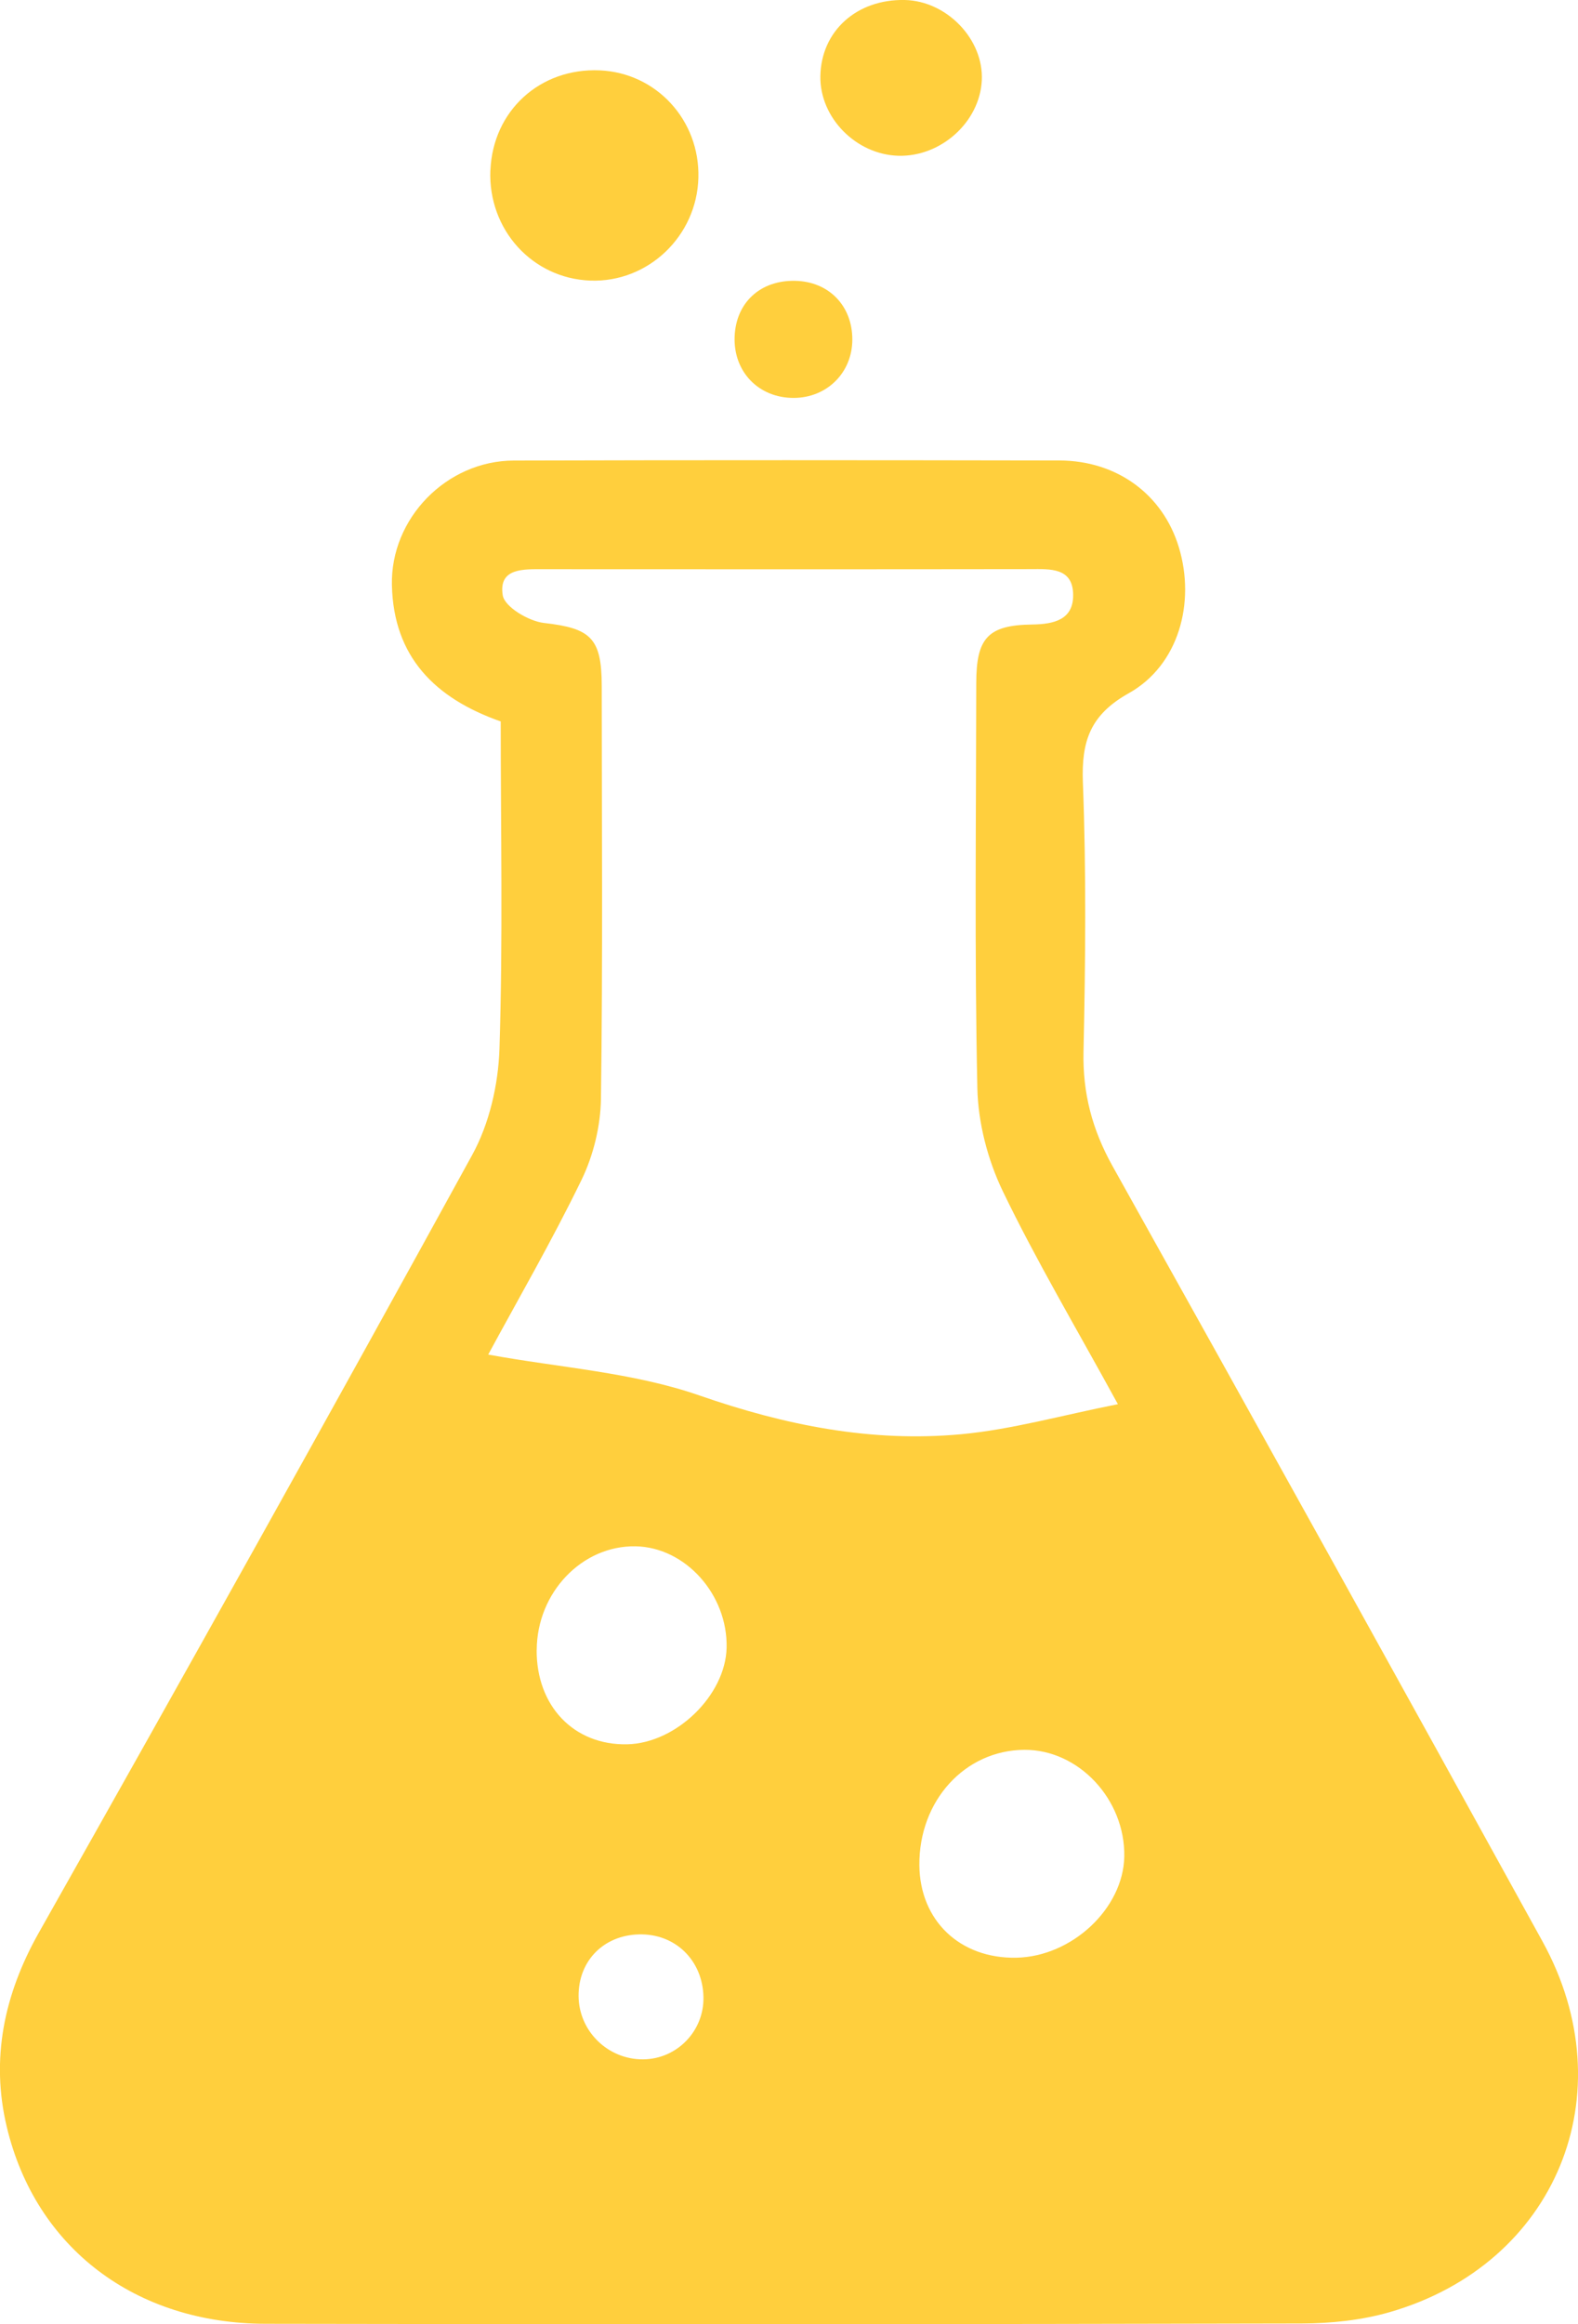 <svg xmlns="http://www.w3.org/2000/svg" id="Layer_2" data-name="Layer 2" viewBox="0 0 202.45 297.95"><defs><style> .cls-1 { fill: #ffcf3d; stroke-width: 0px; } </style></defs><g id="Layer_1-2" data-name="Layer 1"><g><path class="cls-1" d="m64.25,92.49c-8.47-2.97-13.76-8.3-13.97-17.47-.2-8.56,7.01-15.96,15.64-15.98,23.32-.07,46.64-.05,69.97-.01,7.42.01,13.3,4.36,15.35,11.12,2.17,7.16-.05,15.15-6.41,18.71-4.97,2.78-6.1,6.15-5.9,11.46.44,11.48.33,22.99.08,34.48-.12,5.35,1.12,10.02,3.72,14.68,18.49,33.08,36.88,66.22,55.17,99.41,10.76,19.53,1.74,41.36-19.59,47.51-3.61,1.04-7.52,1.45-11.3,1.46-44.31.1-88.62.13-132.94.04-16.67-.03-29.51-9.7-33.21-25.28-2.06-8.66-.36-16.91,4.11-24.84,18.72-33.14,37.29-66.36,55.61-99.72,2.2-4,3.35-9.02,3.5-13.61.45-13.97.16-27.96.16-41.96Zm-1.62,81.16c9.17,1.68,18.55,2.27,27.1,5.24,11.05,3.84,22.08,6.04,33.6,4.97,6.52-.61,12.94-2.44,20.09-3.85-5.4-9.87-10.47-18.4-14.77-27.31-1.93-4.01-3.16-8.74-3.26-13.18-.37-17.31-.16-34.64-.14-51.96,0-5.77,1.5-7.43,7.18-7.5,2.84-.04,5.29-.64,5.25-3.82-.04-3.5-2.95-3.29-5.52-3.28-20.82.03-41.63.02-62.45.01-2.54,0-5.78-.18-5.21,3.35.24,1.48,3.33,3.32,5.29,3.54,5.95.68,7.4,1.88,7.41,8.03.01,17.65.14,35.31-.1,52.96-.05,3.49-.96,7.24-2.48,10.38-3.82,7.86-8.21,15.44-11.99,22.43Zm55.32,65.45c.06,7.1,5.19,12,12.43,11.87,7.15-.14,13.74-6.32,13.86-12.98.12-7.32-5.86-13.71-12.82-13.67-7.63.05-13.53,6.52-13.47,14.78Zm-49.1-27.6c-.04,7.22,4.78,12.25,11.61,12.11,6.28-.13,12.61-6.27,12.76-12.37.16-6.83-5.3-12.9-11.68-13.01-6.87-.12-12.64,5.92-12.68,13.27Zm13.65,52.5c4.35-.03,7.84-3.63,7.75-7.99-.1-4.72-3.63-8.15-8.27-8.03-4.55.11-7.77,3.4-7.75,7.89.02,4.5,3.75,8.16,8.28,8.13Z"></path><path class="cls-1" d="m62.92,21.83c.31-7.62,6.35-13.14,14.02-12.81,7.26.31,12.85,6.38,12.66,13.76-.19,7.5-6.47,13.47-13.88,13.19-7.44-.28-13.11-6.54-12.81-14.14Z"></path><path class="cls-1" d="m116.08,0c5.41.12,10.15,5.07,9.88,10.32-.27,5.32-5.23,9.79-10.69,9.65-5.45-.15-10.11-4.89-10.02-10.2C105.34,3.99,109.91-.13,116.08,0Z"></path><path class="cls-1" d="m102,36c4.33.08,7.36,3.2,7.35,7.54-.01,4.23-3.25,7.45-7.5,7.47-4.52.02-7.78-3.36-7.6-7.87.17-4.35,3.3-7.23,7.75-7.14Z"></path></g></g></svg>